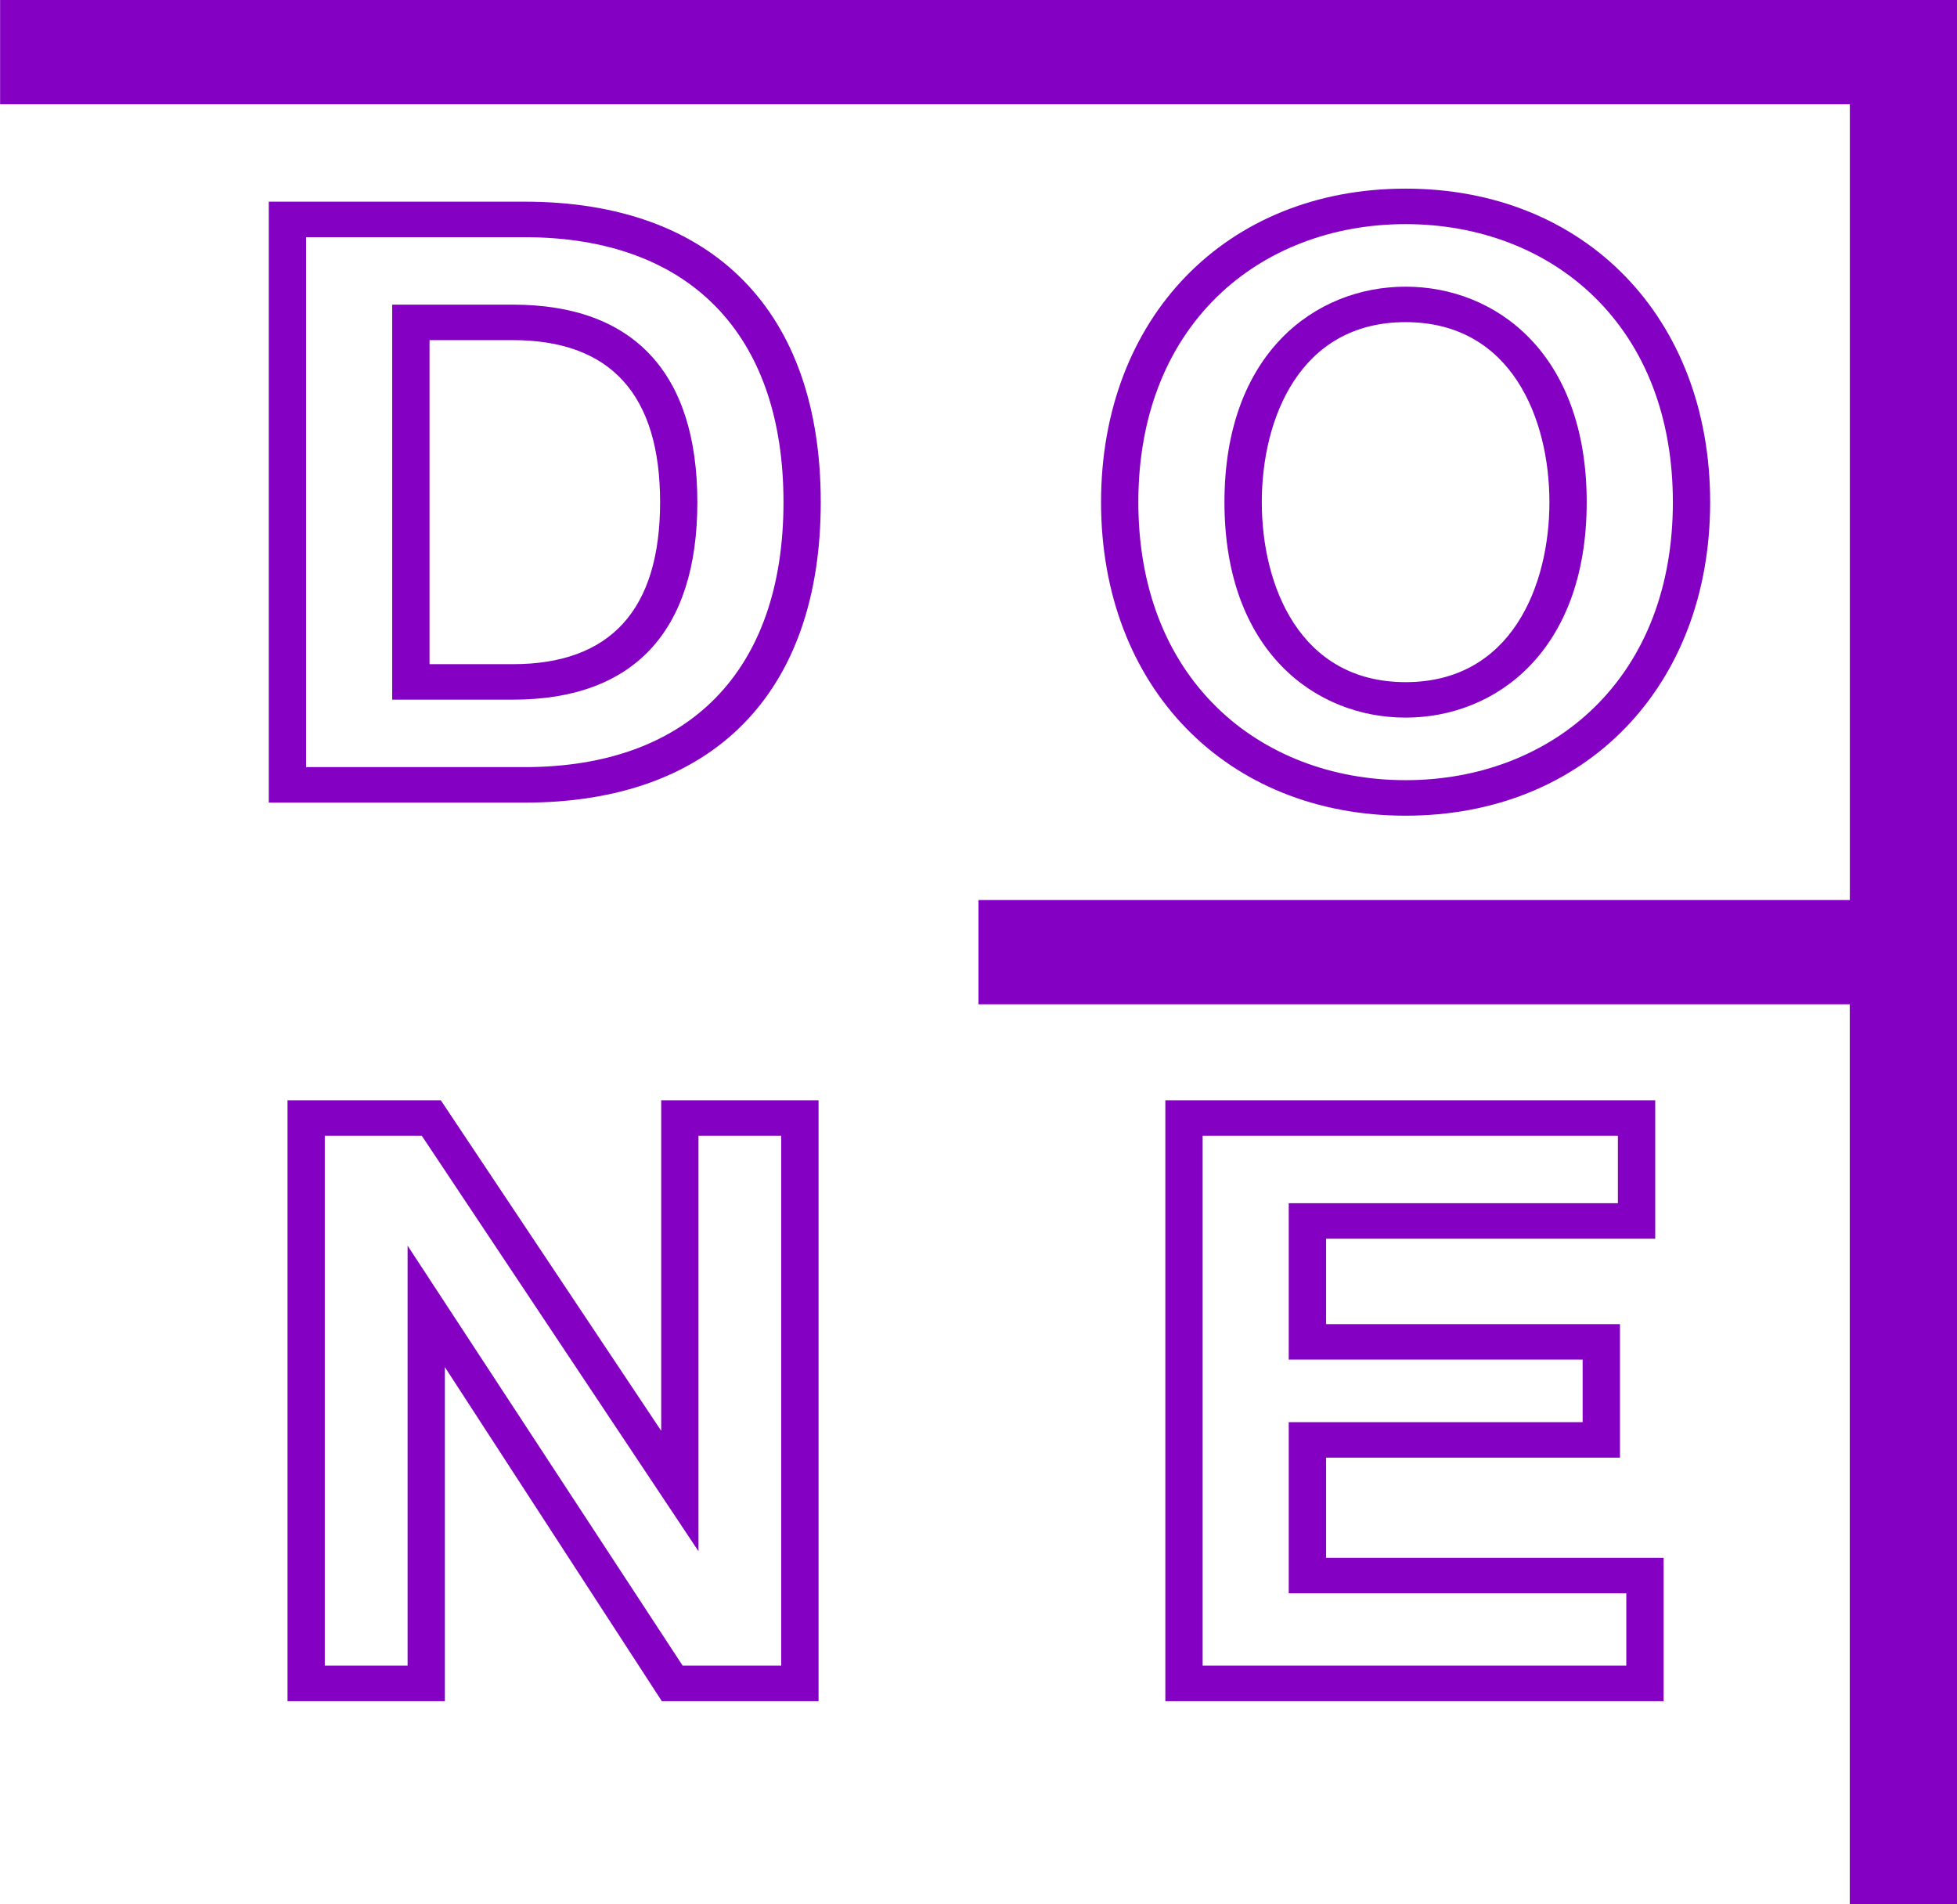 <?xml version="1.0" encoding="UTF-8" standalone="no"?><!DOCTYPE svg PUBLIC "-//W3C//DTD SVG 1.1//EN" "http://www.w3.org/Graphics/SVG/1.1/DTD/svg11.dtd"><svg width="100%" height="100%" viewBox="0 0 74 72" version="1.1" xmlns="http://www.w3.org/2000/svg" xmlns:xlink="http://www.w3.org/1999/xlink" xml:space="preserve" xmlns:serif="http://www.serif.com/" style="fill-rule:evenodd;clip-rule:evenodd;stroke-linejoin:round;stroke-miterlimit:2;"><rect x="0.004" y="0" width="73.996" height="3.942" style="fill:#8400c2;fill-rule:nonzero;"/><path d="M19.837,30.346l-9.673,-0l-0,-22.721l9.673,0c7.116,0 11.198,4.14 11.198,11.361c0,7.22 -4.079,11.36 -11.198,11.36Zm-8.264,-1.343l8.264,0c6.221,0 9.789,-3.651 9.789,-10.017c-0,-6.366 -3.568,-10.018 -9.789,-10.018l-8.264,-0l0,20.035Zm7.821,-2.55l-4.564,0l-0,-14.935l4.564,-0c4.563,-0 6.975,2.581 6.975,7.468c0,4.884 -2.412,7.467 -6.975,7.467Zm-3.152,-1.342l3.152,-0c3.693,-0 5.566,-2.061 5.566,-6.125c-0,-4.065 -1.873,-6.126 -5.566,-6.126l-3.152,0l-0,12.251Z" style="fill:#8400c2;fill-rule:nonzero;"/><path d="M30.952,64.319l-5.926,-0l-8.204,-12.631l-0,12.631l-5.95,-0l-0,-22.719l5.796,0l8.334,12.497l0,-12.497l5.95,0l0,22.719Zm-5.139,-1.343l3.727,0l0,-20.035l-3.128,-0l-0,15.709l-10.463,-15.709l-3.668,-0l0,20.035l3.131,0l0,-15.879l10.401,15.879Z" style="fill:#8400c2;fill-rule:nonzero;"/><path d="M53.15,30.84c-6.782,-0 -11.516,-4.874 -11.516,-11.854c0,-6.98 4.736,-11.854 11.516,-11.854c6.779,-0 11.516,4.874 11.516,11.854c-0,6.98 -4.737,11.854 -11.516,11.854Zm-0,-22.366c-2.783,0 -5.312,0.973 -7.125,2.741c-1.949,1.901 -2.981,4.588 -2.981,7.771c-0,3.183 1.03,5.87 2.981,7.77c1.813,1.768 4.344,2.741 7.125,2.741c2.781,0 5.312,-0.973 7.125,-2.741c1.949,-1.9 2.981,-4.587 2.981,-7.77c0,-3.183 -1.03,-5.87 -2.981,-7.771c-1.813,-1.768 -4.344,-2.741 -7.125,-2.741Zm-0,18.658c-3.41,-0 -6.85,-2.519 -6.85,-8.146c0,-5.628 3.44,-8.147 6.85,-8.147c3.41,0 6.848,2.519 6.848,8.147c-0,5.627 -3.44,8.146 -6.848,8.146Zm-0,-14.952c-4.014,-0 -5.438,3.666 -5.438,6.806c-0,3.139 1.424,6.805 5.438,6.805c4.013,0 5.438,-3.666 5.438,-6.805c-0,-3.14 -1.425,-6.806 -5.438,-6.806Z" style="fill:#8400c2;fill-rule:nonzero;"/><path d="M62.906,64.319l-18.841,-0l0,-22.719l18.524,0l-0,5.233l-12.446,0l0,3.231l11.113,-0l-0,5.048l-11.113,0l0,3.787l12.763,-0l0,5.42Zm-17.431,-1.343l16.02,0l-0,-2.737l-12.764,0l0,-6.469l11.113,-0l0,-2.366l-11.113,0l0,-5.913l12.446,-0l-0,-2.55l-15.702,-0l-0,20.035Z" style="fill:#8400c2;fill-rule:nonzero;"/><rect x="37" y="34.029" width="37" height="3.942" style="fill:#8400c2;fill-rule:nonzero;"/><rect x="69.948" y="37.971" width="4.052" height="34.029" style="fill:#8400c2;fill-rule:nonzero;"/><rect x="69.948" y="0" width="4.052" height="72" style="fill:#8400c2;fill-rule:nonzero;"/></svg>